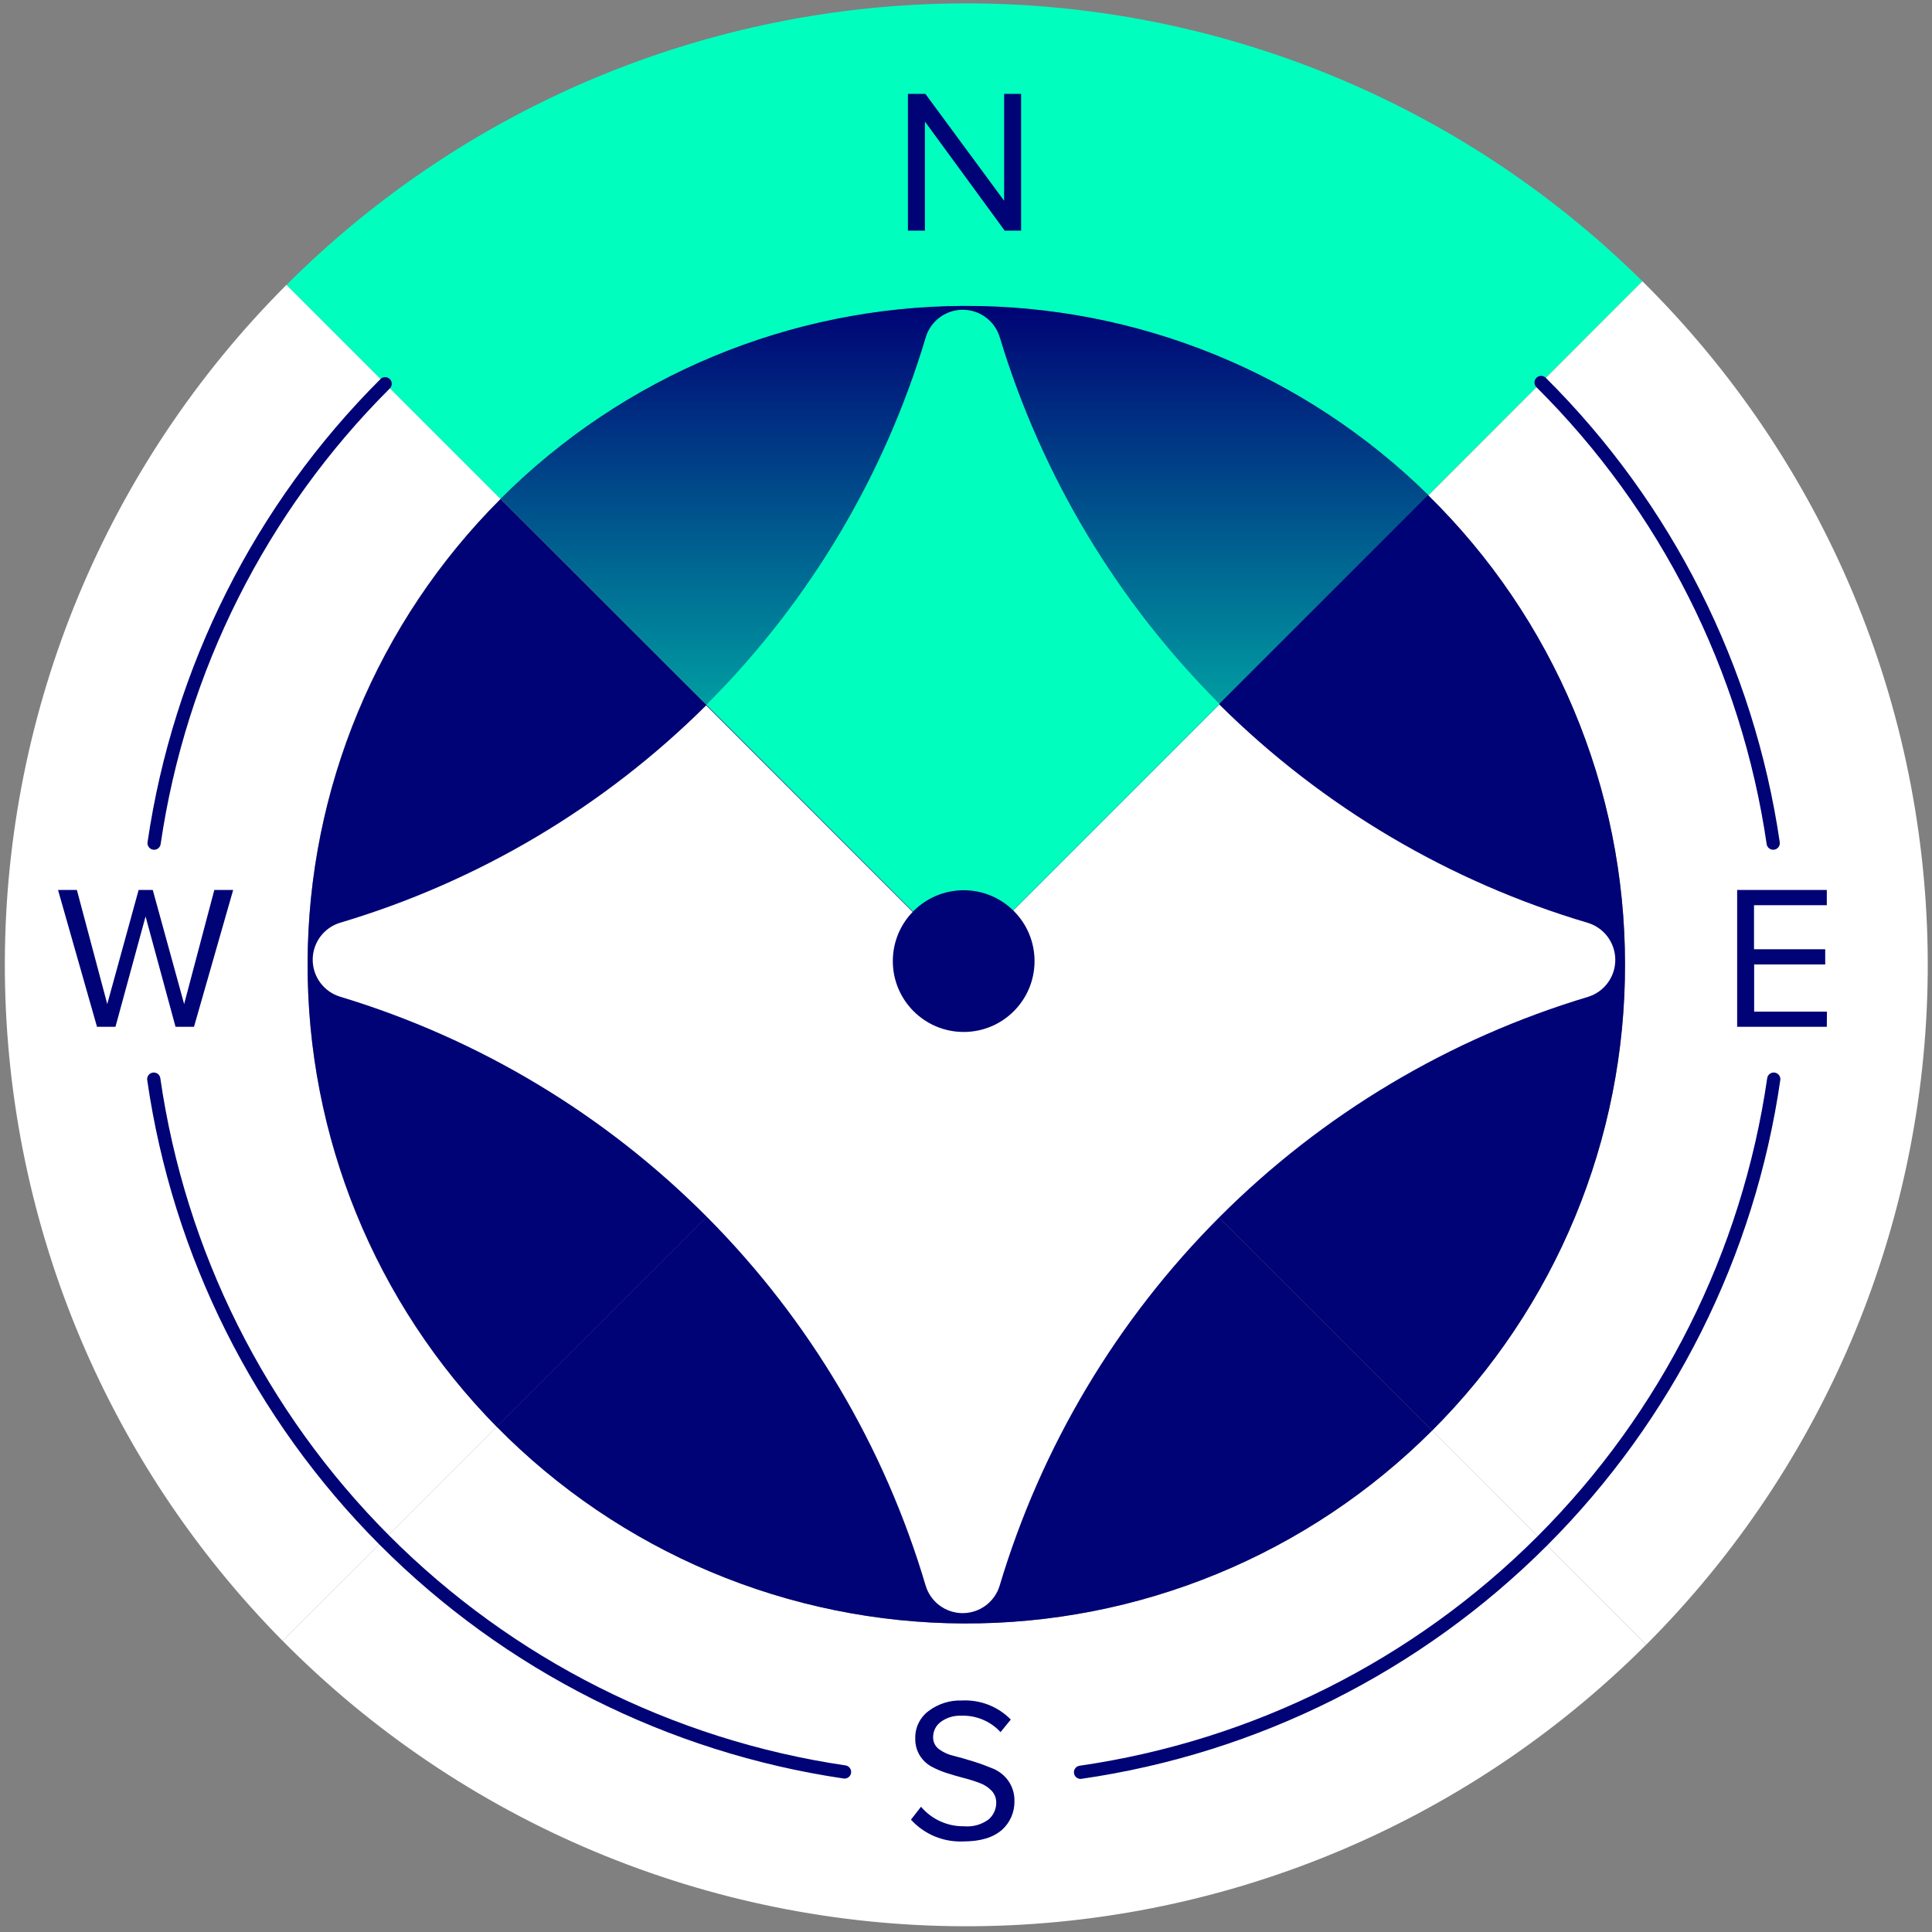 <?xml version="1.0" encoding="UTF-8"?> <svg xmlns="http://www.w3.org/2000/svg" width="292" height="292" viewBox="0 0 292 292" fill="none"><rect x="0" y="0" width="292" height="292" fill="#808080" stroke="none"/> <path d="M215.87 74.86C197.148 56.441 171.906 46.166 145.643 46.272C119.379 46.379 94.222 56.859 75.65 75.43L43.29 43.07C70.445 15.918 107.244 0.617 145.645 0.512C184.045 0.407 220.927 15.506 248.23 42.51L215.87 74.86Z" fill="#00FFBF"></path> <path d="M248.231 42.51C261.846 55.977 272.665 72.001 280.067 89.663C287.468 107.325 291.305 126.276 291.358 145.426C291.411 164.576 287.679 183.548 280.375 201.251C273.072 218.953 262.341 235.038 248.801 248.58L216.451 216.23C225.744 206.939 233.105 195.899 238.11 183.749C243.115 171.598 245.665 158.577 245.612 145.436C245.559 132.295 242.904 119.295 237.801 107.185C232.699 95.075 225.248 84.096 215.881 74.88L248.231 42.51Z" fill="white"></path> <path d="M248.791 248.58C235.248 262.119 219.163 272.849 201.46 280.152C183.757 287.454 164.785 291.186 145.635 291.132C126.485 291.078 107.535 287.24 89.873 279.838C72.211 272.435 56.187 261.615 42.721 248L75.081 215.64C84.298 225.006 95.278 232.455 107.389 237.557C119.499 242.659 132.499 245.314 145.64 245.368C158.781 245.422 171.803 242.874 183.954 237.871C196.106 232.868 207.147 225.51 216.441 216.22L248.791 248.58Z" fill="white"></path> <path d="M46.49 145.83C46.452 171.96 56.726 197.051 75.08 215.65L42.72 248C15.721 220.694 0.625 183.812 0.732 145.412C0.839 107.012 16.139 70.215 43.29 43.06L75.65 75.42C66.389 84.654 59.044 95.629 54.04 107.713C49.036 119.797 46.47 132.751 46.49 145.83Z" fill="white"></path> <path d="M215.87 74.86L177.69 113.04L145.48 145.25L113.26 113L75.65 75.39C94.222 56.819 119.38 46.339 145.643 46.232C171.906 46.126 197.148 56.401 215.87 74.82V74.86Z" fill="url(#paint0_linear_1764_964)"></path> <path d="M245.6 145.83C245.618 158.905 243.051 171.855 238.046 183.935C233.042 196.015 225.699 206.987 216.44 216.22L145.44 145.22L215.83 74.83C225.272 84.085 232.769 95.133 237.881 107.325C242.993 119.518 245.618 132.609 245.6 145.83Z" fill="#000375"></path> <path d="M216.44 216.219C207.146 225.51 196.105 232.868 183.953 237.871C171.802 242.874 158.78 245.422 145.639 245.368C132.498 245.314 119.498 242.659 107.388 237.557C95.278 232.455 84.298 225.006 75.08 215.64L145.47 145.25L216.44 216.219Z" fill="#000375"></path> <path d="M145.47 145.26L75.08 215.65C56.661 196.928 46.386 171.686 46.493 145.422C46.6 119.159 57.08 94.001 75.65 75.43L145.47 145.26Z" fill="#000375"></path> <path d="M23.29 127.43C27.145 101.129 39.393 76.776 58.21 58" stroke="#000375" stroke-width="2" stroke-linecap="round" stroke-linejoin="round"></path> <path d="M163.311 267.86C189.738 264.038 214.221 251.77 233.104 232.89C251.987 214.009 264.256 189.527 268.081 163.1" stroke="#000375" stroke-width="2" stroke-linecap="round" stroke-linejoin="round"></path> <path d="M232.92 57.81C251.831 76.615 264.139 101.041 268 127.43" stroke="#000375" stroke-width="2" stroke-linecap="round" stroke-linejoin="round"></path> <path d="M23.24 163.1C27.053 189.465 39.273 213.896 58.082 232.762C76.891 251.627 101.286 263.918 127.64 267.81" stroke="#000375" stroke-width="2" stroke-linecap="round" stroke-linejoin="round"></path> <path d="M240.09 150.64C219.042 156.938 199.89 168.369 184.355 183.904C168.819 199.439 157.389 218.592 151.09 239.64C150.73 240.844 149.991 241.899 148.983 242.65C147.975 243.401 146.752 243.806 145.495 243.806C144.239 243.806 143.015 243.401 142.007 242.65C141 241.899 140.261 240.844 139.9 239.64C133.68 218.634 122.337 199.504 106.891 183.968C91.445 168.433 72.38 156.98 51.41 150.64C50.21 150.277 49.159 149.537 48.411 148.531C47.664 147.524 47.261 146.303 47.261 145.05C47.261 143.796 47.664 142.576 48.411 141.569C49.159 140.562 50.21 139.823 51.41 139.46C72.281 133.248 91.288 121.962 106.73 106.61L113.22 113.1L145.43 145.32L177.64 113.11L184.28 106.47L184.38 106.57C199.924 121.969 219.04 133.279 240.02 139.49C241.206 139.858 242.244 140.595 242.983 141.593C243.723 142.59 244.125 143.797 244.133 145.039C244.141 146.281 243.753 147.493 243.027 148.5C242.3 149.507 241.271 150.256 240.09 150.64Z" fill="white"></path> <path d="M184.331 106.41L177.691 113.05L145.48 145.26L113.261 113L106.771 106.51L107.291 105.99C122.511 90.614 133.714 71.729 139.911 51C140.268 49.792 141.006 48.732 142.016 47.978C143.025 47.224 144.251 46.817 145.511 46.817C146.77 46.817 147.996 47.224 149.005 47.978C150.015 48.732 150.753 49.792 151.111 51C157.445 71.927 168.858 90.962 184.331 106.41Z" fill="#00FFBF"></path> <path d="M145.65 155.97C151.565 155.97 156.36 151.175 156.36 145.26C156.36 139.345 151.565 134.55 145.65 134.55C139.735 134.55 134.94 139.345 134.94 145.26C134.94 151.175 139.735 155.97 145.65 155.97Z" fill="#000375"></path> <path d="M154.331 34.86H151.851L139.791 18.37V34.86H137.221V14.19H139.861L151.761 30.34V14.19H154.331V34.86Z" fill="#000375"></path> <path d="M29.32 155.19H26.53L22 138.51L17.451 155.19H14.661L8.771 134.51H11.62L16.21 151.75L20.951 134.51H23.09L27.831 151.75L32.391 134.51H35.24L29.32 155.19Z" fill="#000375"></path> <path d="M276.101 155.19H262.551V134.51H276.101V136.81H265.101V143.47H275.861V145.77H265.121V152.9H276.121L276.101 155.19Z" fill="#000375"></path> <path d="M145.611 278.31C144.128 278.38 142.648 278.121 141.277 277.552C139.907 276.983 138.678 276.119 137.681 275.02L139.201 273.07C140 274.012 140.998 274.766 142.124 275.276C143.25 275.786 144.475 276.04 145.711 276.02C147.024 276.142 148.337 275.779 149.401 275C149.764 274.692 150.057 274.309 150.259 273.877C150.461 273.446 150.567 272.976 150.571 272.5C150.59 271.824 150.346 271.168 149.891 270.67C149.403 270.155 148.805 269.758 148.141 269.51C147.36 269.209 146.562 268.955 145.751 268.75C144.881 268.52 144.001 268.27 143.131 267.99C142.31 267.733 141.517 267.398 140.761 266.99C140.045 266.591 139.443 266.016 139.011 265.32C138.545 264.545 138.309 263.653 138.331 262.75C138.308 261.95 138.479 261.156 138.827 260.436C139.175 259.716 139.69 259.089 140.331 258.61C141.791 257.504 143.59 256.938 145.421 257.01C146.78 256.944 148.137 257.167 149.404 257.664C150.67 258.16 151.818 258.919 152.771 259.89L151.221 261.79C150.461 260.965 149.531 260.316 148.494 259.887C147.458 259.459 146.341 259.262 145.221 259.31C144.147 259.272 143.092 259.593 142.221 260.22C141.844 260.488 141.539 260.844 141.332 261.257C141.125 261.67 141.021 262.128 141.031 262.59C141.028 262.94 141.109 263.287 141.267 263.6C141.426 263.913 141.656 264.184 141.941 264.39C142.616 264.876 143.386 265.217 144.201 265.39C145.101 265.62 146.081 265.9 147.201 266.25C148.321 266.6 149.201 266.95 150.141 267.33C151.053 267.721 151.839 268.358 152.411 269.17C153.033 270.07 153.352 271.145 153.321 272.24C153.335 273.05 153.176 273.854 152.853 274.597C152.531 275.341 152.052 276.007 151.451 276.55C150.111 277.72 148.201 278.31 145.611 278.31Z" fill="#000375"></path> <defs> <linearGradient id="paint0_linear_1764_964" x1="145.76" y1="145.26" x2="145.76" y2="46.27" gradientUnits="userSpaceOnUse"> <stop stop-color="#00FFBE"></stop> <stop offset="1" stop-color="#000375"></stop> </linearGradient> </defs> </svg> 